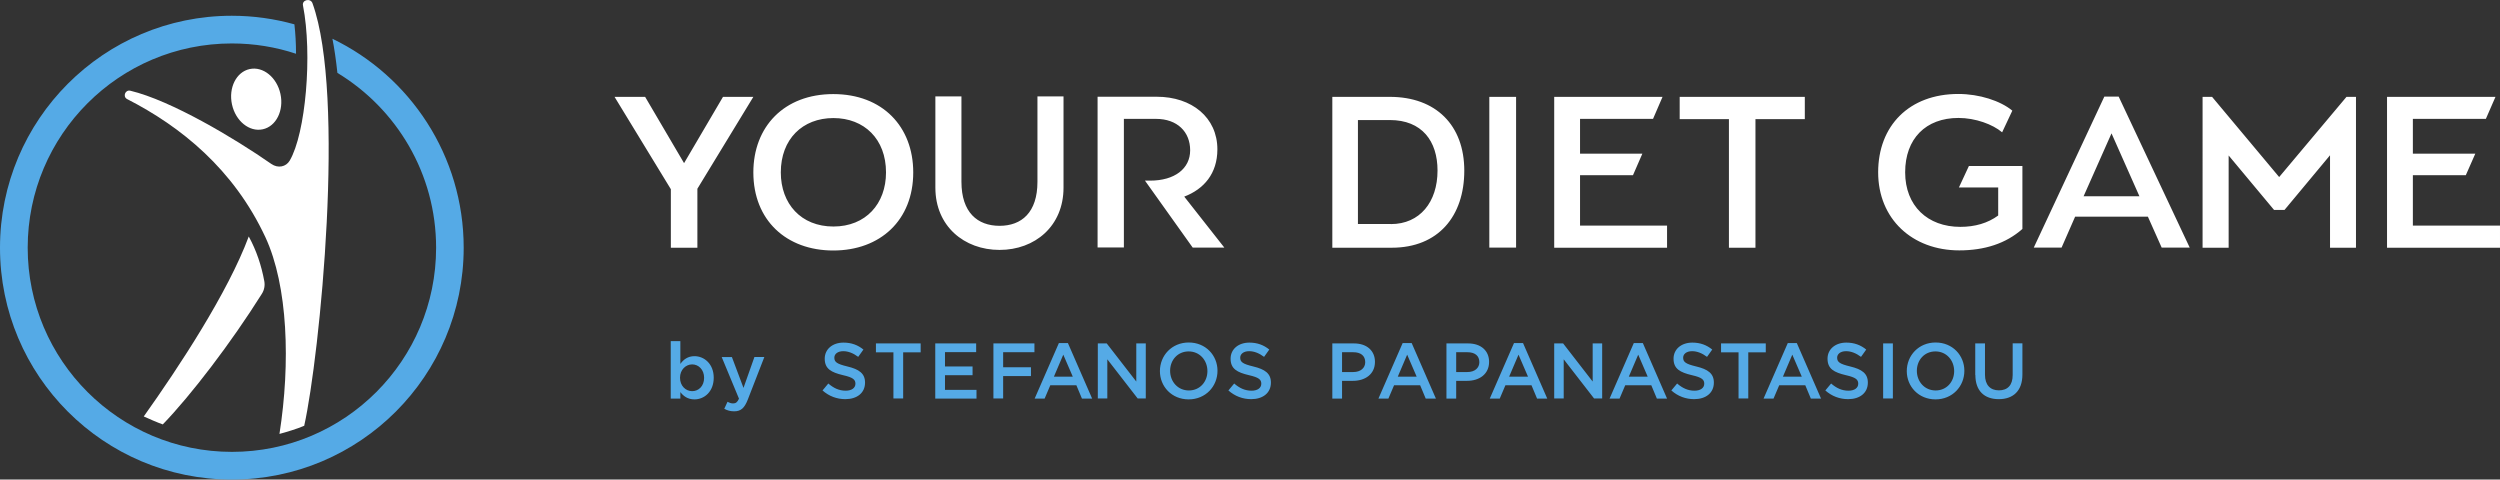 <svg xmlns="http://www.w3.org/2000/svg" width="215.77" height="41.39"><rect width="100%" height="100%" fill="#333333" stroke="none"/><path d="M60.19 16.29v5.09H57.9v-5.05l-4.86-7.97h2.64l3.36 5.72 3.36-5.72h2.62l-4.83 7.93zM65.02 14.88c0-3.95 2.66-6.76 6.9-6.76 4.25 0 6.9 2.81 6.9 6.76 0 4.12-2.84 6.74-6.9 6.74-4.06 0-6.9-2.62-6.9-6.74Zm11.45 0c0-2.88-1.88-4.69-4.54-4.69s-4.54 1.81-4.54 4.69c0 2.71 1.75 4.67 4.54 4.67s4.54-1.96 4.54-4.67ZM97.02 10.26h2.75c1.84 0 2.95 1.12 2.95 2.71s-1.34 2.62-3.46 2.62h-.44l4.12 5.78h2.73l-3.46-4.4c1.7-.65 2.86-1.99 2.86-4.08 0-2.75-2.21-4.54-5.23-4.54h-5.11v13.01H97V10.25ZM128.54 8.36h2.31v13.01h-2.31zM206.02 8.36h9.36l-.83 1.9h-6.3v3h5.39l-.82 1.86h-4.57v4.35h7.52v1.91h-9.75V8.36zM185.37 18.7h-6.27l-1.17 2.67h-2.4l6.09-13.03h1.24l6.13 13.03h-2.42l-1.19-2.67Zm-5.54-1.76h4.82l-2.41-5.43-2.41 5.43ZM203.34 8.36v13.02h-2.24V13.4l-3.93 4.72h-.9l-3.92-4.7v7.96h-2.25V8.36h.82l5.79 6.92 5.81-6.92h.82zM174.55 14.33v5.43c-1.42 1.26-3.27 1.85-5.45 1.85-4.06 0-7-2.72-7-6.74s2.68-6.76 6.92-6.76c1.82 0 3.63.59 4.66 1.44l-.88 1.87c-.81-.69-2.31-1.24-3.77-1.24-2.82 0-4.6 1.79-4.6 4.69s1.94 4.71 4.76 4.71c1.27 0 2.37-.32 3.27-.98v-2.42h-3.39l.86-1.85h4.62ZM80.73 16.2V8.32h2.25v7.37c0 2.65 1.39 3.8 3.29 3.8s3.27-1.15 3.27-3.8V8.32h2.25v7.88c0 3.31-2.46 5.37-5.52 5.37s-5.54-2.06-5.54-5.37M134.14 8.36h9.35l-.82 1.9h-6.3v3h5.38l-.81 1.86h-4.57v4.35h7.51v1.91h-9.74V8.36zM114.99 8.36h4.97c3.96 0 6.42 2.44 6.42 6.37s-2.25 6.65-6.26 6.65h-5.13V8.37Zm5.06 10.98c2.49 0 4.02-1.9 4.02-4.62 0-2.54-1.34-4.36-4.12-4.36h-2.75v8.97h2.84ZM149.22 10.28h-4.25V8.36h10.8v1.92h-4.26v11.1h-2.29v-11.1z" style="fill:#fff"/><path d="m70.99 33.7.5-.6c.45.39.92.62 1.5.62.52 0 .84-.24.84-.6 0-.35-.19-.54-1.07-.74-1.01-.24-1.58-.54-1.58-1.42 0-.83.68-1.39 1.62-1.39.69 0 1.24.21 1.72.6l-.45.63c-.43-.32-.86-.49-1.29-.49-.49 0-.77.25-.77.56 0 .38.22.54 1.13.76 1 .24 1.52.6 1.52 1.39 0 .9-.7 1.43-1.7 1.43-.73 0-1.41-.25-1.98-.76ZM77.11 30.41H75.6v-.77h3.86v.77h-1.51v3.98h-.84v-3.98ZM85.74 29.64h3.54v.76h-2.7v1.3h2.4v.76h-2.4v1.93h-.84v-4.75ZM91.4 29.61h.77l2.09 4.79h-.88l-.48-1.15h-2.25l-.49 1.15h-.86l2.09-4.79Zm1.19 2.9-.82-1.9-.81 1.9h1.64ZM94.75 29.64h.77l2.55 3.29v-3.29h.82v4.75h-.7l-2.62-3.38v3.38h-.82v-4.75ZM100.11 32.03c0-1.35 1.03-2.47 2.49-2.47s2.48 1.11 2.48 2.44c0 1.35-1.03 2.47-2.49 2.47s-2.48-1.11-2.48-2.44Zm4.1 0c0-.94-.67-1.7-1.62-1.7s-1.6.75-1.6 1.67c0 .94.67 1.7 1.62 1.7s1.6-.75 1.6-1.67ZM106.02 33.7l.5-.6c.45.39.92.62 1.5.62.52 0 .84-.24.84-.6 0-.35-.19-.54-1.07-.74-1.01-.24-1.58-.54-1.58-1.42 0-.83.68-1.39 1.62-1.39.69 0 1.24.21 1.72.6l-.45.63c-.43-.32-.86-.49-1.29-.49-.49 0-.77.25-.77.56 0 .38.22.54 1.13.76 1 .24 1.52.6 1.52 1.39 0 .9-.7 1.43-1.7 1.43-.73 0-1.41-.25-1.98-.76ZM121.07 29.61h.77l2.09 4.79h-.88l-.48-1.15h-2.25l-.49 1.15h-.86l2.09-4.79Zm1.2 2.9-.82-1.9-.81 1.9h1.64ZM124.84 29.64h1.87c1.11 0 1.81.63 1.81 1.59 0 1.08-.86 1.64-1.9 1.64h-.94v1.53h-.84v-4.75Zm1.81 2.47c.63 0 1.03-.35 1.03-.85 0-.57-.4-.86-1.03-.86h-.97v1.71h.97ZM130.68 29.61h.77l2.09 4.79h-.88l-.48-1.15h-2.25l-.49 1.15h-.86l2.09-4.79Zm1.2 2.9-.82-1.9-.81 1.9h1.64ZM141.02 29.61h.77l2.09 4.79H143l-.48-1.15h-2.25l-.49 1.15h-.86l2.09-4.79Zm1.19 2.9-.82-1.9-.81 1.9h1.64ZM144.25 33.7l.5-.6c.45.39.92.62 1.5.62.52 0 .84-.24.84-.6 0-.35-.19-.54-1.07-.74-1.01-.24-1.58-.54-1.58-1.42 0-.83.68-1.39 1.62-1.39.69 0 1.24.21 1.72.6l-.45.63c-.43-.32-.86-.49-1.29-.49-.49 0-.77.25-.77.56 0 .38.22.54 1.13.76 1 .24 1.52.6 1.52 1.39 0 .9-.7 1.43-1.7 1.43-.73 0-1.41-.25-1.98-.76ZM154.31 29.61h.77l2.09 4.79h-.88l-.48-1.15h-2.25l-.49 1.15h-.86l2.09-4.79Zm1.2 2.9-.82-1.9-.81 1.9h1.64ZM157.54 33.7l.5-.6c.45.39.92.62 1.5.62.52 0 .84-.24.84-.6 0-.35-.19-.54-1.07-.74-1.01-.24-1.58-.54-1.58-1.42 0-.83.68-1.39 1.62-1.39.69 0 1.24.21 1.72.6l-.45.63c-.43-.32-.86-.49-1.29-.49-.49 0-.77.25-.77.56 0 .38.22.54 1.13.76 1 .24 1.52.6 1.52 1.39 0 .9-.7 1.43-1.7 1.43-.73 0-1.41-.25-1.98-.76ZM162.53 29.64h.84v4.75h-.84v-4.75ZM164.57 32.03c0-1.35 1.03-2.47 2.49-2.47s2.48 1.11 2.48 2.44c0 1.35-1.03 2.47-2.49 2.47s-2.48-1.11-2.48-2.44Zm4.09 0c0-.94-.67-1.7-1.62-1.7s-1.6.75-1.6 1.67c0 .94.67 1.7 1.62 1.7s1.6-.75 1.6-1.67ZM58.72 33.84v.56h-.83v-4.96h.83v1.97c.26-.37.64-.67 1.22-.67.84 0 1.66.67 1.66 1.86 0 1.2-.81 1.87-1.66 1.87-.6 0-.97-.3-1.22-.63Zm2.05-1.23c0-.71-.48-1.16-1.03-1.16s-1.05.46-1.05 1.15c0 .7.49 1.16 1.05 1.16s1.03-.44 1.03-1.15ZM65.11 30.81h.86l-1.43 3.68c-.29.74-.6 1.01-1.18 1.01-.34 0-.6-.08-.85-.22l.28-.6c.15.08.31.14.48.14.23 0 .37-.1.51-.41l-1.49-3.59h.88l1 2.66.94-2.66ZM170.48 32.38v-2.74h.84v2.7c0 .88.45 1.35 1.2 1.35s1.19-.44 1.19-1.32v-2.74h.84v2.69c0 1.42-.8 2.13-2.04 2.13s-2.02-.71-2.02-2.09ZM80.73 29.64h3.52v.75h-2.69v1.24h2.38v.75h-2.38v1.27h2.72v.75h-3.56v-4.75ZM134.14 29.64h.77l2.55 3.29v-3.29h.82v4.75h-.7l-2.62-3.38v3.38h-.82v-4.75ZM114.99 29.64h1.87c1.11 0 1.81.63 1.81 1.59 0 1.08-.86 1.64-1.9 1.64h-.94v1.53h-.84v-4.75Zm1.81 2.47c.63 0 1.03-.35 1.03-.85 0-.57-.4-.86-1.03-.86h-.97v1.71h.97ZM150.05 30.41h-1.51v-.77h3.86v.77h-1.51v3.98h-.84v-3.98Z" style="fill:#55aae6"/><ellipse cx="22.11" cy="8.56" rx="2.14" ry="2.66" style="fill:#fff" transform="rotate(-12.26 22.11 8.544)"/><path d="M12.4 35.94c.44.2 1.19.53 1.65.69 2.43-2.51 5.9-7.05 8.55-11.27.21-.33.28-.72.21-1.1-.25-1.35-.67-2.62-1.34-3.85-1.8 4.84-6 11.23-9.06 15.53Z" style="fill:#fff"/><path d="M26.26 36.73c1.34-6.07 3.59-28.49.71-36.45-.17-.47-.92-.3-.82.19.83 4.24.23 11.06-1.15 13.4-.32.53-1 .68-1.58.28-3.2-2.23-8.66-5.48-12.17-6.32-.44-.11-.68.51-.28.72 4.62 2.36 9.19 6.03 11.94 11.93 1.94 4.18 2.17 10.86 1.21 16.97.54-.14 1.59-.46 2.15-.71Z" style="fill:#fff"/><path d="M28.69 3.34c.17.86.31 1.83.43 2.95 5.1 3.09 8.52 8.69 8.52 15.09 0 9.73-7.89 17.62-17.62 17.62S2.39 31.11 2.39 21.38 10.28 3.75 20.01 3.75c1.93 0 3.8.31 5.54.89 0-.88-.05-1.74-.14-2.54-1.72-.48-3.53-.74-5.4-.74C8.96 1.36 0 10.32 0 21.38s8.96 20.01 20.01 20.01 20.01-8.96 20.01-20.01c0-7.94-4.63-14.81-11.34-18.04Z" style="fill:#55aae6"/></svg>